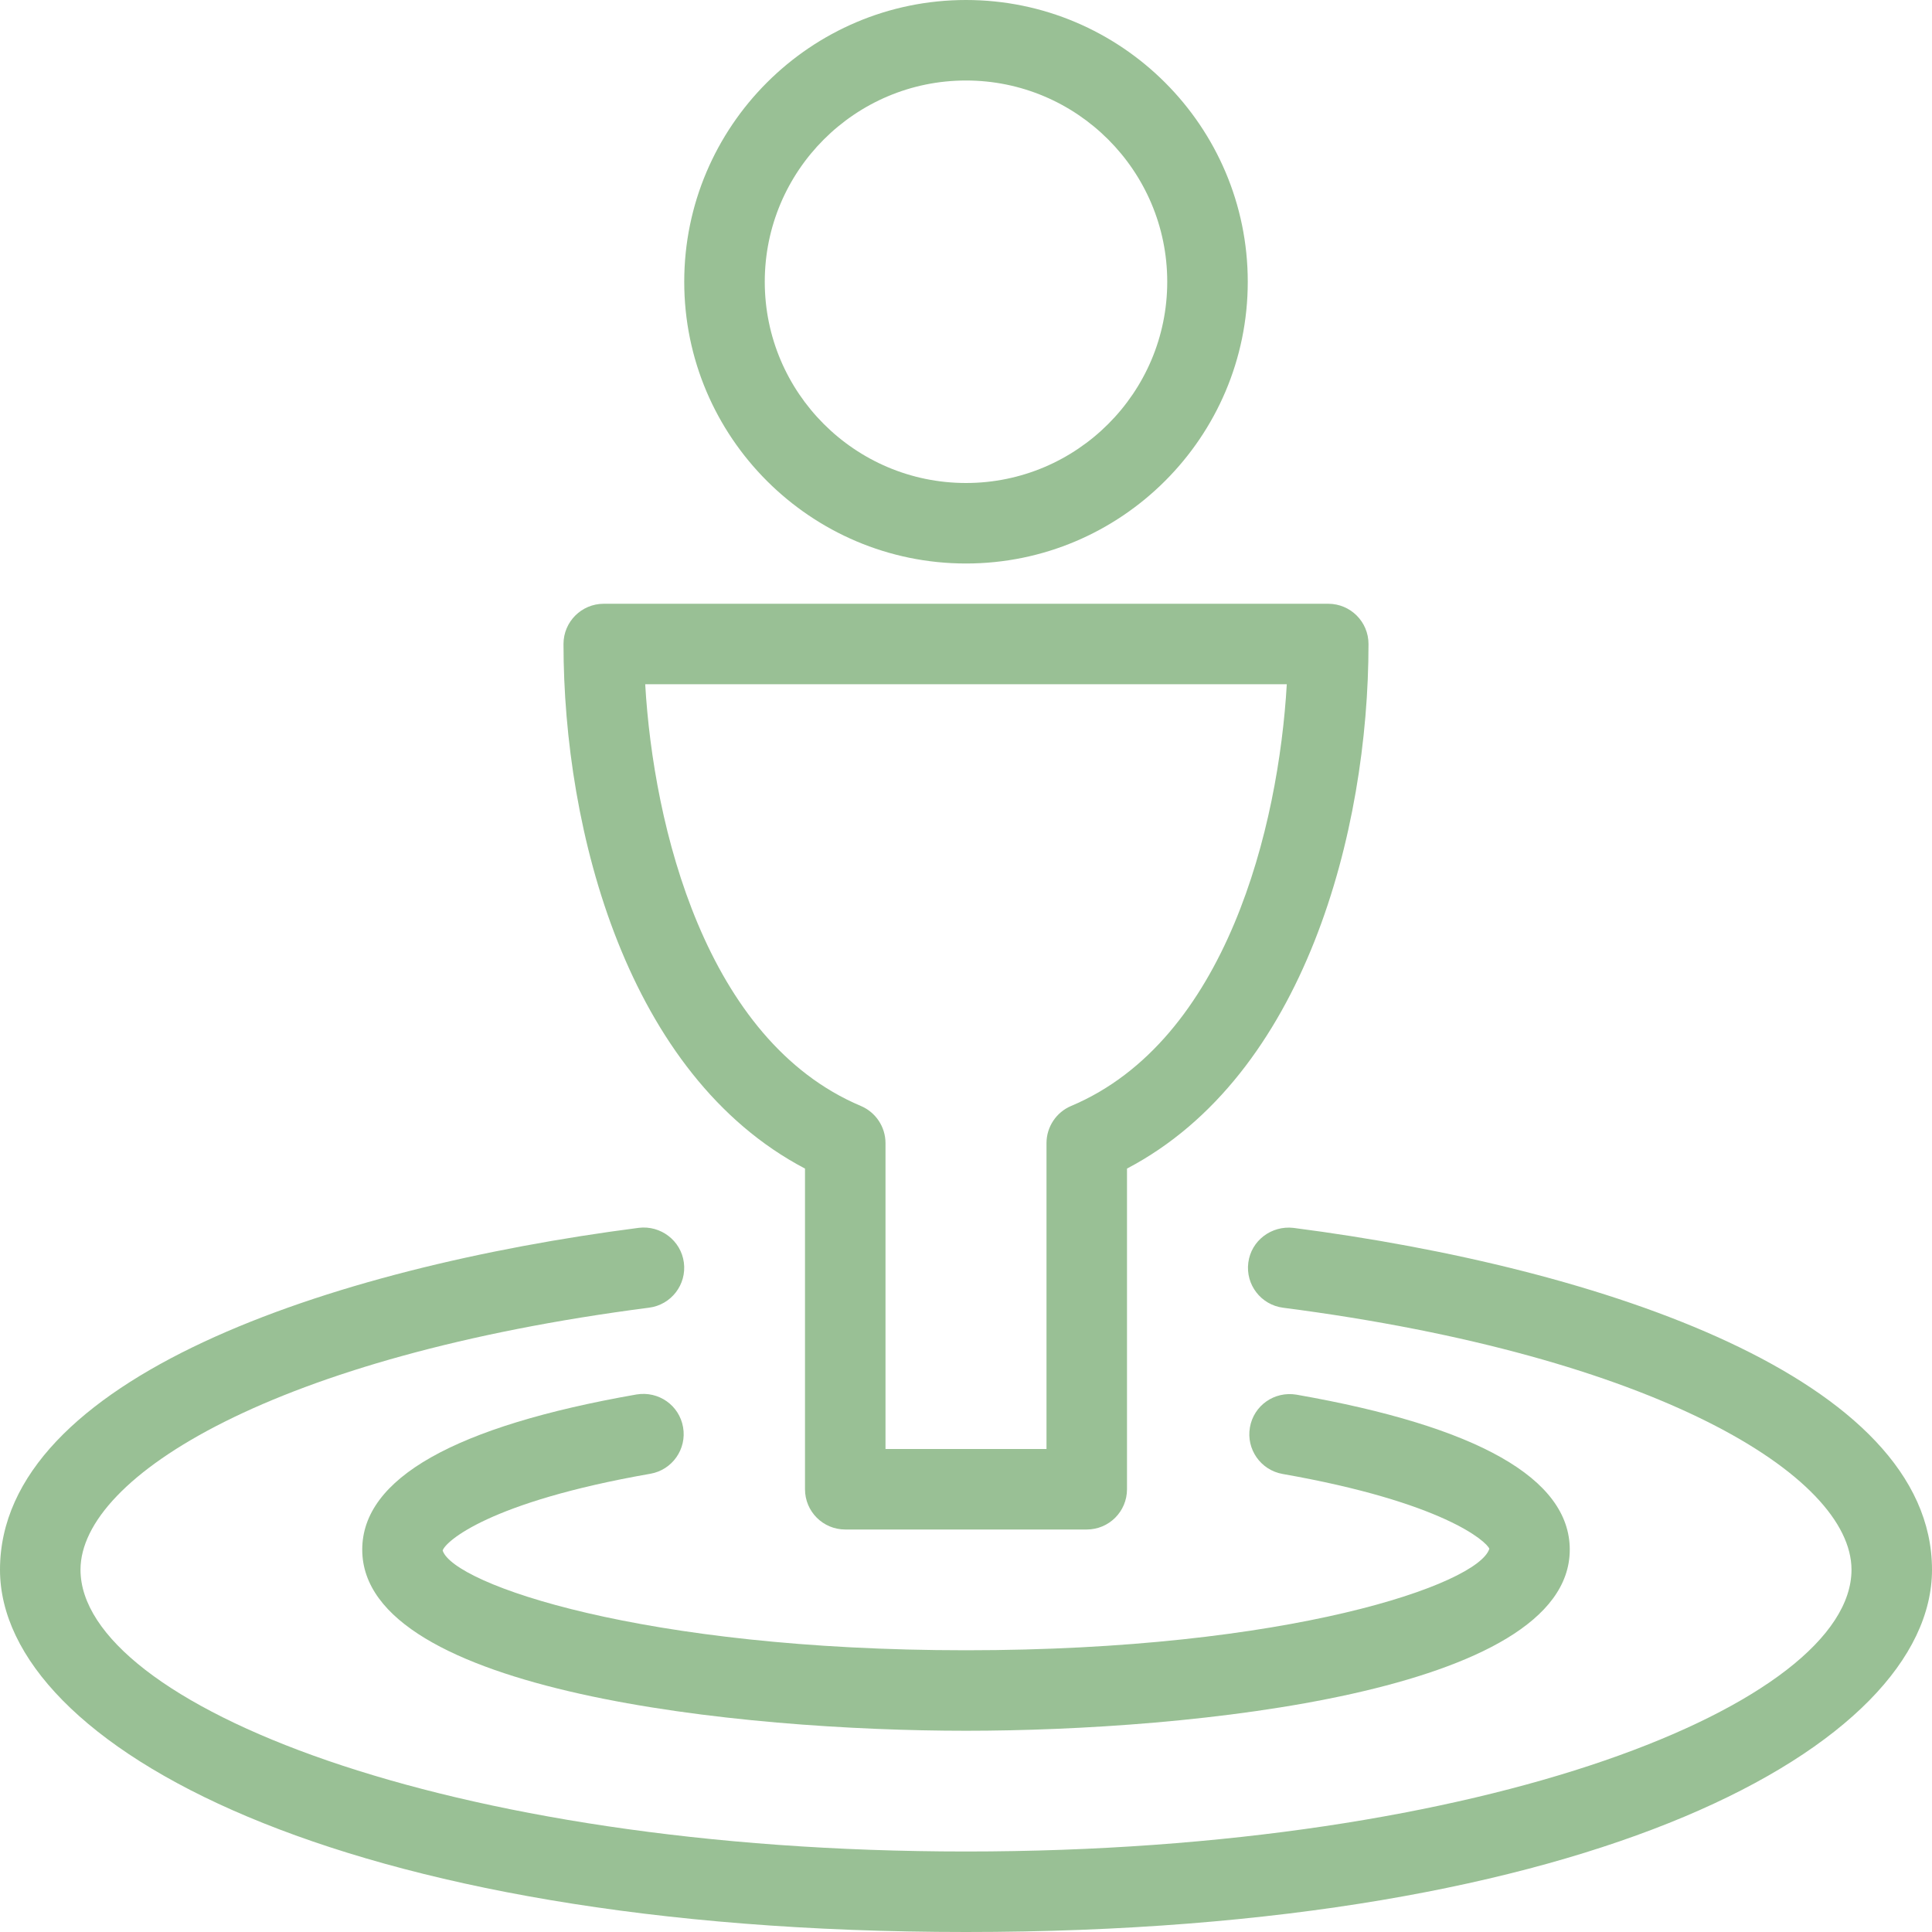<svg width="75" height="75" viewBox="0 0 75 75" fill="none" xmlns="http://www.w3.org/2000/svg">
<g clip-path="url(#clip0_102_1210)">
<path d="M37.5 21.875C31.469 21.875 26.562 16.967 26.562 10.938C26.562 4.908 31.469 0 37.5 0C43.531 0 48.438 4.908 48.438 10.938C48.438 16.967 43.531 21.875 37.5 21.875ZM37.5 3.125C33.192 3.125 29.688 6.63 29.688 10.938C29.688 15.245 33.192 18.75 37.5 18.75C41.808 18.75 45.312 15.245 45.312 10.938C45.312 6.63 41.808 3.125 37.5 3.125Z" fill="#99C095"/>
<path d="M42.188 59.375H32.812C31.95 59.375 31.25 58.677 31.25 57.812V45.364C24.353 41.745 21.875 32.266 21.875 25C21.875 24.136 22.575 23.438 23.438 23.438H51.562C52.425 23.438 53.125 24.136 53.125 25C53.125 32.266 50.647 41.745 43.75 45.364V57.812C43.75 58.677 43.05 59.375 42.188 59.375ZM34.375 56.25H40.625V44.375C40.625 43.747 41.002 43.178 41.58 42.934C47.62 40.388 49.636 32.069 49.953 26.561H25.047C25.364 32.067 27.38 40.388 33.42 42.934C33.998 43.18 34.375 43.747 34.375 44.375V56.25Z" fill="#99C095"/>
<path d="M37.5 67.188C28.795 67.188 14.062 65.707 14.062 60.157C14.062 57.394 17.644 55.369 24.709 54.133C25.57 53.991 26.369 54.555 26.517 55.404C26.666 56.252 26.097 57.063 25.248 57.211C18.977 58.307 17.292 59.841 17.184 60.191C17.606 61.497 24.958 64.063 37.5 64.063C50.042 64.063 57.394 61.497 57.816 60.122C57.708 59.843 56.031 58.316 49.791 57.219C48.941 57.069 48.373 56.26 48.522 55.41C48.67 54.56 49.472 53.997 50.331 54.141C57.37 55.375 60.938 57.4 60.938 60.157C60.938 65.707 46.205 67.188 37.5 67.188Z" fill="#99C095"/>
<path d="M37.5 75C13.144 75 0 67.755 0 60.937C0 53.512 12.809 49.212 24.798 47.664C25.645 47.561 26.436 48.156 26.548 49.014C26.659 49.87 26.055 50.653 25.198 50.764C10.708 52.636 3.125 57.298 3.125 60.937C3.125 66.111 17.242 71.875 37.5 71.875C57.758 71.875 71.875 66.111 71.875 60.937C71.875 57.298 64.295 52.637 49.809 50.766C48.953 50.655 48.348 49.872 48.459 49.016C48.569 48.158 49.358 47.57 50.209 47.666C62.194 49.214 75 53.514 75 60.937C75 67.755 61.856 75 37.5 75Z" fill="#99C095"/>
</g>
<defs>
<clipPath id="clip0_102_1210">
<rect width="75" height="75" fill="white"/>
</clipPath>
</defs>
</svg>
